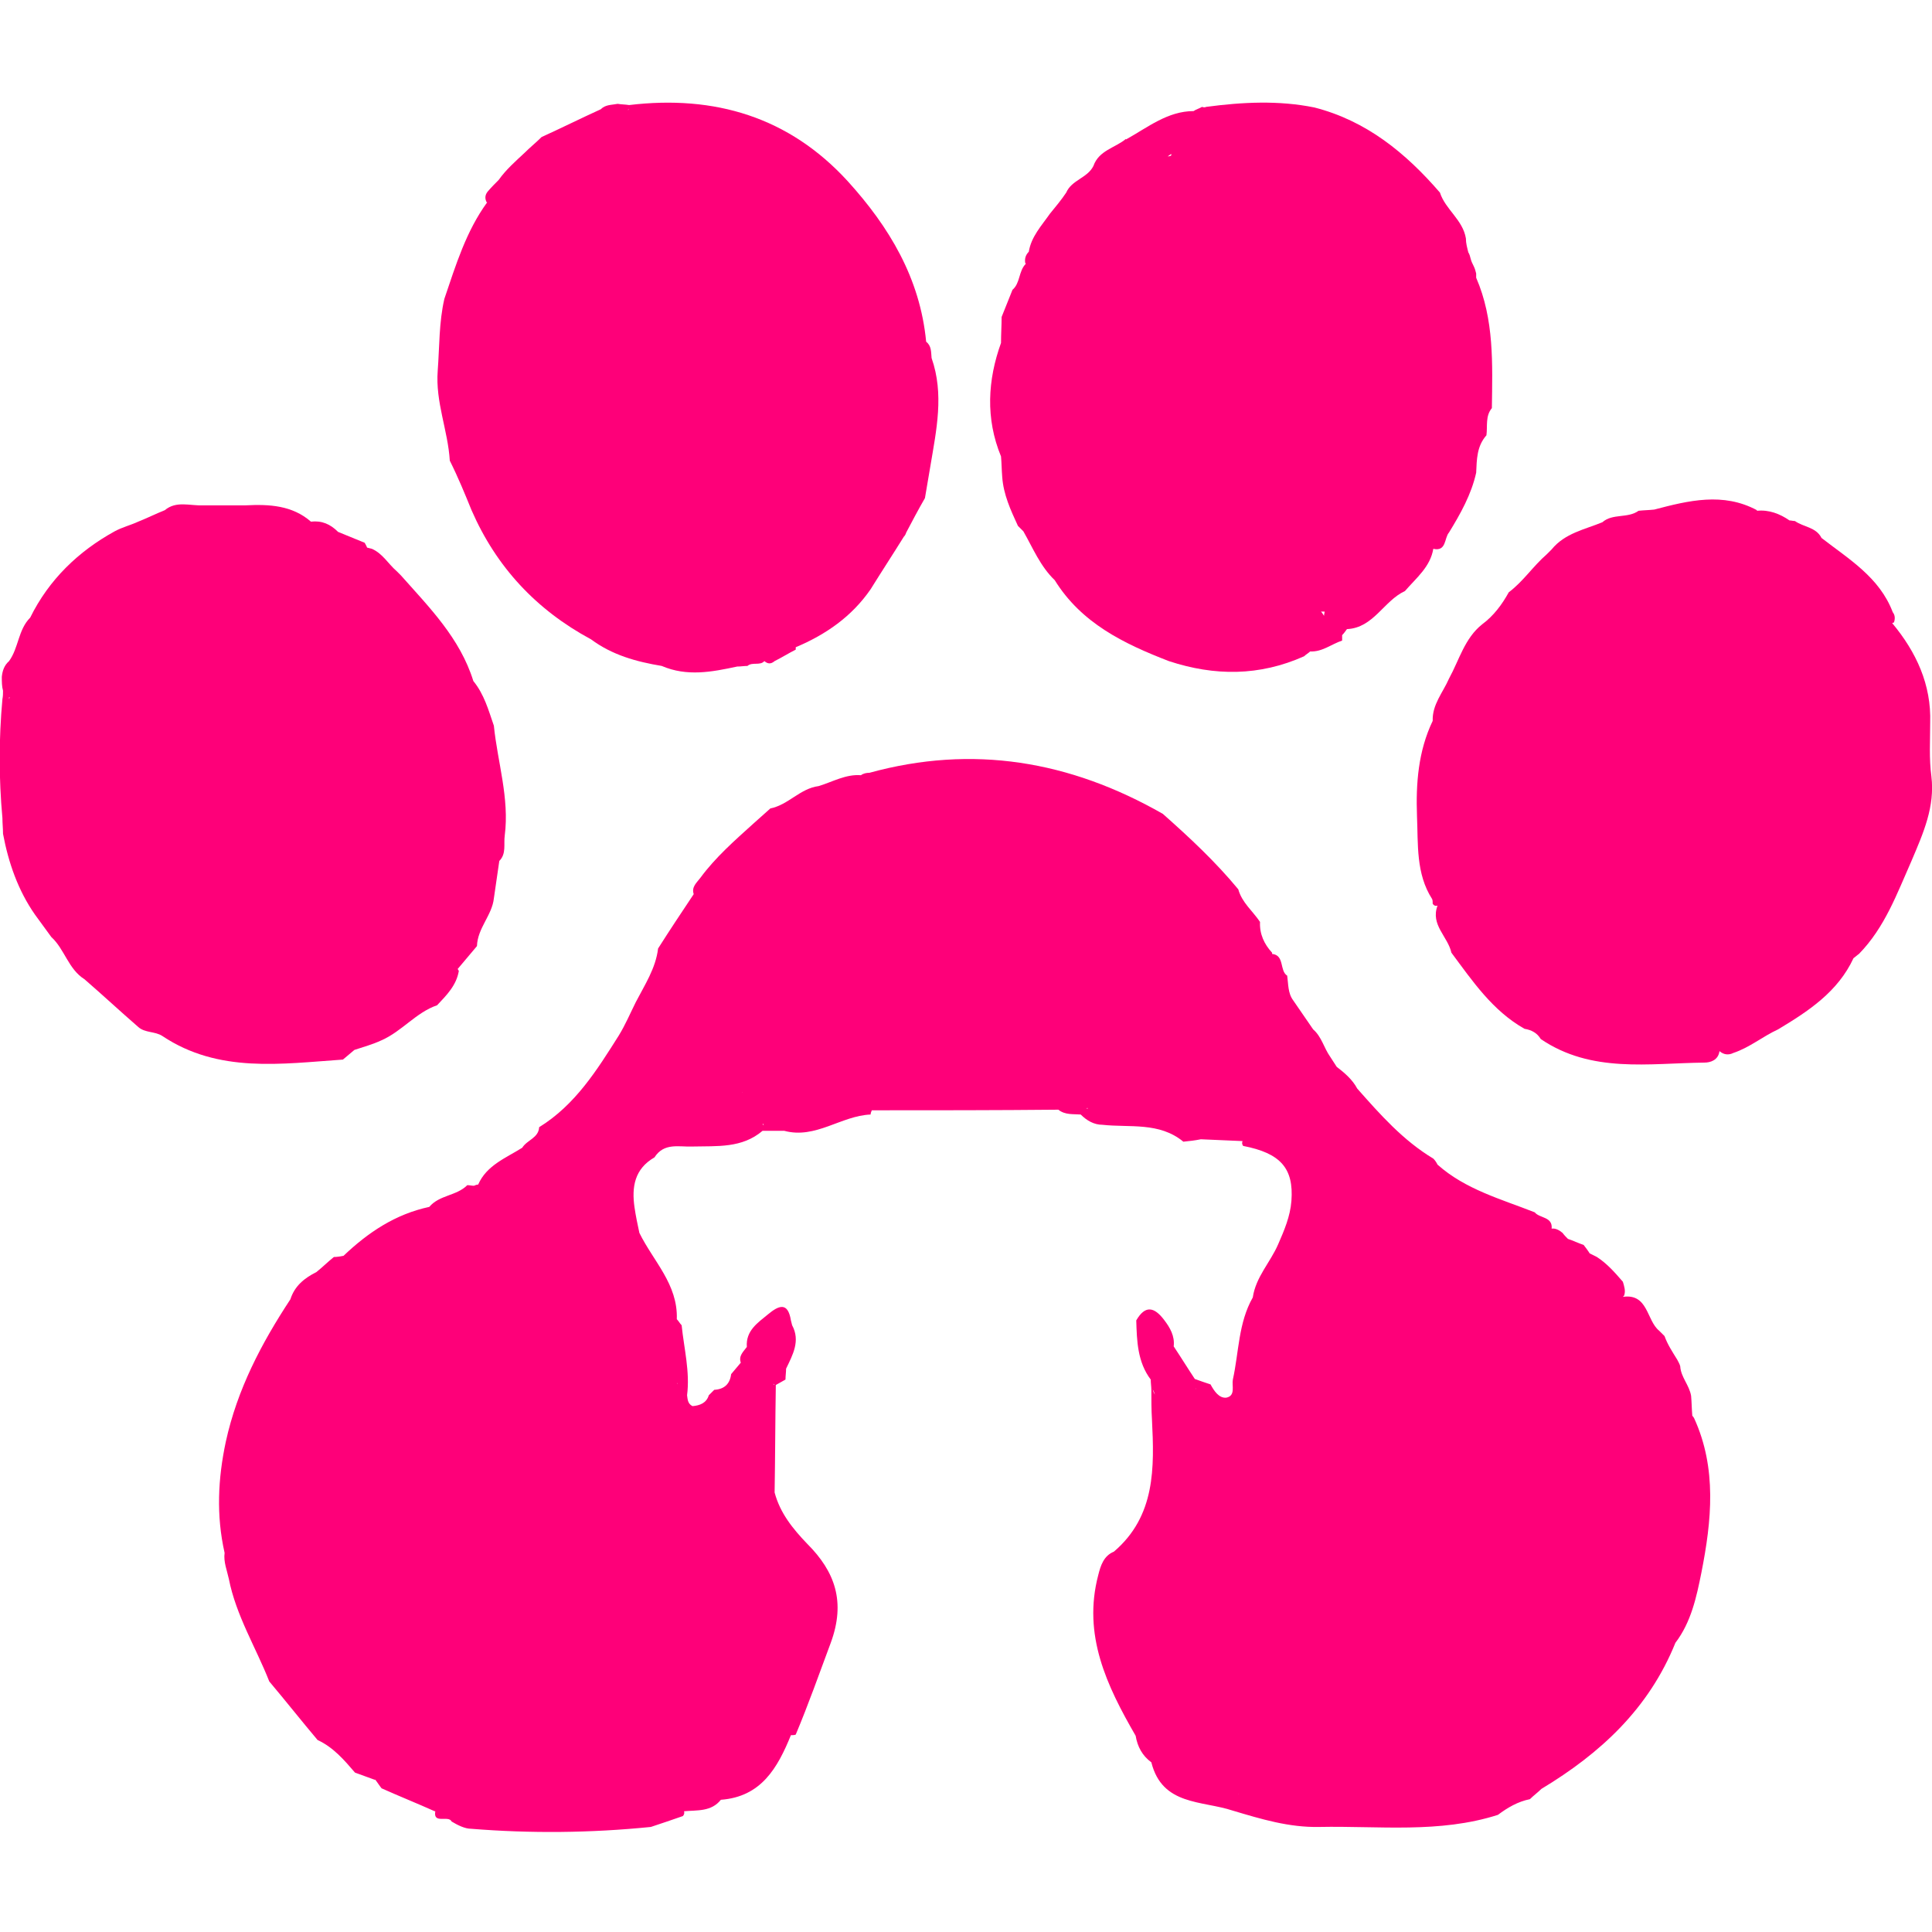<?xml version="1.0" encoding="utf-8"?>
<!-- Generator: Adobe Illustrator 21.0.0, SVG Export Plug-In . SVG Version: 6.00 Build 0)  -->
<svg version="1.1" id="Layer_1" xmlns="http://www.w3.org/2000/svg" xmlns:xlink="http://www.w3.org/1999/xlink" x="0px" y="0px"
	 viewBox="0 0 320 320" style="enable-background:new 0 0 320 320;" xml:space="preserve">
<style type="text/css">
	.st0{fill:#FE0079;}
</style>
<g>
	<path class="st0" d="M319.9,128.6c-0.4-3-0.2-5.9-0.2-8.9c0.2-6.3-2.3-11.7-6.3-16.5c0.1,0,0.2-0.1,0.3-0.1
		c0.2-0.6,0.2-1.2-0.2-1.7c-2.2-5.8-7.3-8.8-11.8-12.3c-0.9-1.8-3-1.8-4.4-2.8c-0.3,0-0.6-0.1-0.9-0.1c-1.6-1.1-3.4-1.8-5.4-1.6
		l0-0.1c-5.6-3-11.3-1.6-17-0.1c-0.9,0.1-1.7,0.1-2.6,0.2c-1.8,1.3-4.3,0.4-6,1.9c-2.9,1.2-6.2,1.8-8.4,4.5
		c-0.3,0.3-0.5,0.5-0.8,0.8c-2.3,2-3.9,4.5-6.3,6.3c-1.1,2-2.5,3.9-4.4,5.3c-2.9,2.3-3.8,5.9-5.5,9c-1,2.3-2.8,4.3-2.7,7
		c-2.4,5-2.8,10.4-2.6,15.8c0.2,4.6-0.2,9.5,2.5,13.7c0.1,0.2,0.1,0.5,0.1,0.8c0.2,0.3,0.5,0.4,0.8,0.3c-1.2,3.2,1.7,5.1,2.3,7.8
		c3.5,4.7,6.8,9.6,12.1,12.6c1.2,0.2,2.1,0.7,2.7,1.7c8.4,5.7,17.9,4,27.1,3.9c1,0,2.3-0.4,2.5-1.9c0.7,0.6,1.5,0.7,2.3,0.3
		c2.7-0.9,4.8-2.7,7.4-3.9c5-3,9.9-6.2,12.5-11.8c0,0,0,0,0,0c0,0,0,0,0,0c0.3-0.2,0.6-0.5,0.9-0.7c4.3-4.4,6.3-10,8.7-15.4
		C318.6,137.9,320.5,133.6,319.9,128.6z M291,84.5C291,84.5,291,84.5,291,84.5C291,84.5,291,84.5,291,84.5L291,84.5z"/>
	<path class="st0" d="M56.8,175.5c0.6-0.5,1.3-1.1,1.9-1.6c1.5-0.5,3-0.9,4.5-1.6c3.4-1.5,5.7-4.6,9.2-5.8c1.6-1.7,3.2-3.3,3.6-5.7
		c-0.1-0.1-0.1-0.2-0.2-0.3c1.1-1.3,2.1-2.5,3.2-3.8c0.1-3,2.5-5.1,2.8-7.9c0.3-2.1,0.6-4.1,0.9-6.2c0,0,0,0,0,0
		c1.2-1.2,0.7-2.8,0.9-4.2c0.8-6.2-1.2-12.2-1.8-18.2c-0.9-2.6-1.6-5.2-3.4-7.4c0,0,0,0,0,0c-2.2-7.1-7.3-12.2-12-17.5
		c-0.2-0.2-0.5-0.5-0.7-0.7c-1.4-1.2-2.3-2.9-4.1-3.7c-0.3-0.1-0.5-0.1-0.8-0.2c-0.1-0.3-0.3-0.6-0.4-0.8c-1.5-0.6-2.9-1.2-4.4-1.8
		c-1.3-1.3-2.7-1.9-4.5-1.7c0,0,0,0,0,0c0,0,0,0,0,0l0,0c-3.1-2.7-6.9-2.9-10.8-2.7c-2.4,0-4.7,0-7.1,0c-2.1,0.1-4.4-0.8-6.3,0.8
		c0,0,0,0,0,0c-1.5,0.6-2.9,1.3-4.4,1.9c-1.3,0.6-2.6,0.9-3.9,1.6C13,91.3,8.1,96,5,102.3c-2,2-1.9,5-3.5,7.2
		c-0.8,0.7-1.1,1.6-1.2,2.6c0,0.8,0,1.6,0.2,2.3c0,0.5,0,0.9-0.1,1.4c-0.6,6.6-0.6,13.1,0,19.7c0,0.9,0.1,1.7,0.1,2.6l0,0
		c0.9,4.8,2.5,9.4,5.3,13.4c0,0,0,0,0,0c0.9,1.2,1.8,2.5,2.7,3.7c2.2,2,2.8,5.3,5.5,7c3,2.6,5.9,5.3,8.9,7.9c1.1,1,2.8,0.7,4,1.5
		C36.2,177.8,46.6,176.2,56.8,175.5z M1.6,115.5c0,0.1-0.1,0.2-0.1,0.3c0-0.1,0-0.2,0-0.3C1.5,115.5,1.5,115.5,1.6,115.5z"/>
	<path class="st0" d="M74.7,301.6C74.7,301.6,74.7,301.6,74.7,301.6C74.7,301.6,74.7,301.6,74.7,301.6L74.7,301.6z"/>
	<path class="st0" d="M280.3,234.5c-0.1-1.1-0.1-2.2-0.2-3.3c-0.3-1.8-1.7-3.1-1.8-4.9c-0.1-0.4-0.3-0.7-0.5-1.1
		c-0.8-1.3-1.6-2.5-2.1-3.9c-0.3-0.3-0.6-0.6-0.9-0.9c-2.1-1.7-1.8-6.2-6-5.6c0.1-0.1,0.1-0.1,0.2-0.2c0.3-0.8,0-1.6-0.2-2.3
		c-1.3-1.5-2.6-3-4.3-4.1c-0.4-0.2-0.8-0.4-1.2-0.6c-0.3-0.5-0.7-1-1-1.4c-0.9-0.3-1.7-0.7-2.6-1c0,0,0,0,0,0
		c-0.3-0.3-0.6-0.6-0.9-1c-0.5-0.4-1.1-0.8-1.8-0.7c0.2-2-2-1.7-2.8-2.7c-5.6-2.2-11.5-3.8-16.1-7.9c-0.2-0.4-0.4-0.7-0.7-1
		c-5-3-8.8-7.3-12.6-11.6c-0.8-1.5-2.1-2.6-3.4-3.6c-0.4-0.6-0.7-1.1-1.1-1.7c-1-1.4-1.4-3.3-2.8-4.5c-1.1-1.6-2.2-3.2-3.3-4.8
		c-0.9-1.2-0.8-2.7-1-4.1c-1.3-0.8-0.4-3.4-2.5-3.6c0-0.1,0-0.2,0-0.2c-1.3-1.4-2.1-3.1-2-5.1c-1.2-1.8-3-3.2-3.6-5.4
		c-3.8-4.6-8.1-8.6-12.5-12.5c-15.4-8.8-31.5-11.5-48.6-6.8c-0.5,0-1,0.1-1.4,0.4c-2.5-0.2-4.7,1.1-7,1.8c-3.1,0.4-5,3.1-8,3.7
		c-0.9,0.8-1.9,1.7-2.8,2.5c-3.1,2.8-6.3,5.6-8.8,9l0,0c-0.6,0.8-1.5,1.5-1.1,2.7c-2,3-4,6-5.9,9c-0.4,3.3-2.2,6-3.7,8.9
		c-0.9,1.8-1.7,3.7-2.8,5.5c-3.6,5.7-7.2,11.5-13.2,15.2c-0.1,1.8-2,2.1-2.8,3.4l0,0c-2.7,1.7-5.9,2.9-7.3,6.1c0,0,0,0,0,0
		c-0.2,0-0.5,0.1-0.7,0.2v0c-0.4,0-0.7-0.1-1.1-0.1c-1.8,1.8-4.6,1.6-6.3,3.6c0,0,0,0,0,0c-5.6,1.2-10.1,4.2-14.2,8.1c0,0,0,0,0,0
		c-0.5,0.1-1.1,0.2-1.6,0.2c-1,0.8-1.9,1.7-2.9,2.5c-2,1-3.6,2.3-4.3,4.5c-4.8,7.3-8.8,14.9-10.7,23.6c-1.3,6.1-1.6,12.2-0.2,18.4
		c0,0,0,0,0,0c-0.2,1.5,0.4,2.9,0.7,4.3c1.2,6.1,4.5,11.4,6.7,17c2.7,3.2,5.3,6.5,8,9.7c2.6,1.2,4.4,3.3,6.2,5.4
		c1.1,0.4,2.2,0.8,3.3,1.2c0.1-0.2,0.2-0.3,0.4-0.5c0,0,0,0,0,0c-0.1,0.1-0.3,0.3-0.4,0.4c0.4,0.5,0.7,1,1.1,1.5
		c2.9,1.3,5.9,2.5,8.8,3.8c0,0,0.1,0,0.1,0c-0.4,2.2,2.2,0.6,2.7,1.7c1,0.6,2.2,1.2,3.2,1.2c9.9,0.8,19.9,0.7,29.8-0.3
		c1.8-0.6,3.6-1.2,5.3-1.8c0.2-0.2,0.3-0.5,0.2-0.8c2.2-0.2,4.5,0.1,6.1-1.9c6.7-0.5,9.4-5.3,11.6-10.7c0,0,0,0,0,0c0,0,0,0,0,0
		c0.3,0,0.6,0,0.8-0.1c2.1-5,3.9-10.1,5.8-15.2c2.5-6.8,0.7-11.8-3.9-16.4c-2.4-2.5-4.5-5.1-5.4-8.5c0.1-5.9,0.1-11.9,0.2-17.8
		c0,0-0.4-0.1-0.4-0.1c0,0,0-0.1,0-0.1c0.1,0.1,0.3,0.2,0.4,0.2c0.5-0.3,1.1-0.6,1.6-0.9c0-0.6,0.1-1.2,0.1-1.8
		c1.1-2.3,2.4-4.6,1-7.2c-0.1-0.3-0.1-0.5-0.2-0.8c-0.5-3.1-2-2.5-3.8-1c0,0,0,0,0,0c-1.7,1.4-3.7,2.7-3.5,5.4
		c-0.6,0.8-1.4,1.5-1,2.6c-0.5,0.6-1.1,1.3-1.6,1.9c-0.2,1.6-1.1,2.5-2.8,2.6c-0.3,0.3-0.6,0.6-0.9,0.9c-0.4,1.3-1.5,1.7-2.7,1.8
		c-0.8-0.4-0.8-1.1-0.9-1.8c0,0,0,0,0,0c0.5-3.9-0.5-7.7-0.9-11.6c-0.3-0.3-0.5-0.7-0.8-1c0,0,0,0,0,0c0.2-5.8-3.9-9.6-6.2-14.3
		c0,0,0,0,0,0c-0.3-1.4-0.6-2.8-0.8-4.2c-0.5-3.4,0-6.4,3.3-8.3c1.6-2.5,4.1-1.7,6.3-1.8c4.1-0.1,8.2,0.3,11.6-2.6c0,0,0,0,0,0
		c0,0,0,0,0,0c1.2,0,2.4,0,3.6,0c5.2,1.4,9.4-2.5,14.3-2.7c0-0.2,0.1-0.5,0.2-0.7c10.3,0,20.6,0,30.9-0.1c1.1,0.9,2.5,0.7,3.7,0.8
		c1,1,2.2,1.7,3.6,1.7c0,0,0,0,0,0c0,0,0,0,0,0c4.5,0.5,9.4-0.5,13.4,2.8c1-0.1,1.9-0.2,2.9-0.4c0,0,0,0,0,0
		c2.3,0.1,4.6,0.2,6.9,0.3c-0.1,0.3-0.1,0.5,0.1,0.8c6.2,1.2,8.4,3.7,8,9.1c-0.2,2.6-1.2,4.9-2.2,7.2c-1.3,3-3.7,5.4-4.2,8.8
		c-2.4,4.2-2.3,9.1-3.3,13.6c-0.2,1,0.5,2.7-1.1,3c-1.2,0.1-2-1.1-2.6-2.2c-0.9-0.3-1.8-0.6-2.6-0.9c-1.2-1.8-2.3-3.6-3.5-5.4
		c0.2-1.7-0.6-3.1-1.6-4.4c-1.6-2.1-3.1-2.5-4.6,0.1c0.1,3.4,0.2,6.9,2.4,9.8c0,0,0,0,0,0c0,0.6,0.1,1.2,0.1,1.7l0,0
		c0,1.6,0,3.3,0.1,4.9c0.4,8,0.6,16-6.3,21.9c0,0,0,0,0,0c-1.7,0.7-2.2,2.3-2.6,3.9c-2.6,9.9,1.4,18.3,6.2,26.6c0,0,0,0,0,0
		c0.3,1.8,1.1,3.3,2.6,4.4c0,0,0,0,0,0c1.8,7.2,8.4,6.3,13.5,8c0,0,0,0,0,0c4.7,1.4,9.3,2.8,14.3,2.7c9.9-0.2,19.9,1.1,29.6-2
		c1.6-1.2,3.3-2.2,5.3-2.6c0.6-0.6,1.3-1.1,1.9-1.7c9.8-5.9,17.8-13.3,22.2-24.2c2.6-3.4,3.5-7.6,4.3-11.6
		c1.7-8.6,2.6-17.3-1.2-25.6C280.5,234.7,280.4,234.6,280.3,234.5z M123,181C122.9,180.9,122.9,180.9,123,181c-0.1-0.1,0-0.1,0-0.1
		C122.9,180.9,123,180.9,123,181z M97.9,186.3C97.9,186.3,97.9,186.3,97.9,186.3C98,186.3,98,186.3,97.9,186.3
		C98,186.3,98,186.3,97.9,186.3z M72.1,213.1C72.1,213,72.1,213,72.1,213.1c0-0.1,0-0.1,0-0.1C72.1,213,72.1,213,72.1,213.1z
		 M132.8,258.7C132.8,258.7,132.8,258.7,132.8,258.7C132.8,258.7,132.8,258.7,132.8,258.7C132.8,258.7,132.8,258.7,132.8,258.7z
		 M106.9,189C106.9,189,106.9,189,106.9,189C106.9,189,106.8,189,106.9,189C106.8,189,106.9,189,106.9,189z M205.1,297.1
		C205.1,297.1,205.2,297.1,205.1,297.1C205.2,297.2,205.2,297.2,205.1,297.1C205.2,297.2,205.2,297.2,205.1,297.1
		C205.2,297.2,205.1,297.2,205.1,297.1C205.1,297.1,205.1,297.1,205.1,297.1z M38.1,241.8C38.1,241.8,38.1,241.8,38.1,241.8
		C38.1,241.8,38.1,241.8,38.1,241.8C38.1,241.8,38.1,241.8,38.1,241.8z M112.2,229.2c0,0-0.1-0.1-0.1-0.1c0,0,0.1,0,0.1,0
		C112.2,229.2,112.2,229.2,112.2,229.2z M280.2,238.2C280.2,238.2,280.2,238.2,280.2,238.2C280.2,238.1,280.2,238.1,280.2,238.2
		C280.2,238.2,280.2,238.2,280.2,238.2z M126.3,186.2c0,0,0.1,0,0.1-0.1v0c0,0,0.1,0.3,0.1,0.3c0,0,0,0,0,0c0,0,0,0,0,0c0,0,0,0,0,0
		C126.5,186.4,126.4,186.3,126.3,186.2z M180.1,183.5c0,0,0.1,0.1,0.1,0.1c-0.1,0-0.2,0-0.3,0C180,183.6,180.1,183.5,180.1,183.5z
		 M198.1,230C198.1,230.1,198.1,230.1,198.1,230C198.1,230.1,198.1,230.1,198.1,230c0,0.1-0.1,0-0.1,0C198,230,198,230,198.1,230z
		 M190.9,230.1c0.2,0.3,0.3,0.6,0.4,0.9C191.1,230.7,191,230.4,190.9,230.1z"/>
	<path class="st0" d="M165.8,75.6c0.1,1.1,0.1,2.2,0.2,3.4c0.2,2.9,1.4,5.5,2.6,8.1c0.3,0.3,0.6,0.6,0.9,0.9
		c1.6,2.8,2.8,5.8,5.2,8.1c0,0,0,0,0,0c4.4,7.1,11.4,10.5,18.9,13.4c7.6,2.5,15,2.5,22.4-0.8c0,0,0,0,0,0c0.3-0.3,0.7-0.5,1-0.8
		c2,0.1,3.5-1.2,5.3-1.8c0-0.3,0-0.6,0-0.9c0,0,0,0,0,0c0.3-0.3,0.5-0.6,0.8-1c4.4-0.2,6.1-4.7,9.6-6.3c1.9-2.2,4.2-4,4.7-7
		c0,0,0,0,0,0c2.2,0.5,1.8-1.8,2.6-2.7l0,0c1.9-3.1,3.7-6.3,4.5-9.9c0.1-2.2,0.1-4.4,1.7-6.2c0.2-1.5-0.2-3.2,0.9-4.5
		c0.1-7.3,0.4-14.7-2.6-21.6c0-0.2,0-0.5,0-0.7c-0.1-0.4-0.2-0.8-0.4-1.2c-0.2-0.4-0.4-0.8-0.5-1.2c-0.1-0.4-0.2-0.8-0.4-1.1
		c-0.2-0.8-0.4-1.5-0.4-2.3c-0.5-3.1-3.4-4.8-4.3-7.6c-5.7-6.6-12.2-11.9-20.8-14.1l0,0c-5.9-1.2-11.9-0.9-17.9-0.1
		c-0.2,0.1-0.5,0.1-0.7,0c-0.5,0.3-1,0.4-1.4,0.7c-4.3,0-7.6,2.7-11.2,4.7l0-0.1c-1.8,1.5-4.5,1.9-5.4,4.5c-1,2-3.6,2.3-4.5,4.4
		c-0.8,1.2-1.8,2.4-2.7,3.5c-1.4,2-3.1,3.8-3.5,6.3c-0.5,0.5-0.7,1.1-0.6,1.8c0,0.1,0.1,0.1,0.1,0.2c-1.2,1.2-0.9,3.2-2.2,4.3
		c-0.6,1.5-1.2,3-1.8,4.5c0,1.4-0.1,2.8-0.1,4.3C163.6,62.9,163.2,69.3,165.8,75.6C165.8,75.6,165.8,75.6,165.8,75.6z M193.3,95.7
		C193.3,95.7,193.3,95.7,193.3,95.7C193.3,95.7,193.3,95.7,193.3,95.7C193.3,95.7,193.3,95.7,193.3,95.7z M194,25.7
		c0,0.1-0.3,0.2-0.6,0.2c0.2-0.1,0.4-0.3,0.6-0.4C194,25.5,194,25.6,194,25.7z M219.4,101.3c0,0.2-0.1,0.4-0.1,0.7
		c-0.2-0.3-0.3-0.5-0.5-0.7C219,101.3,219.2,101.3,219.4,101.3z"/>
	<path class="st0" d="M78.1,84.5c4.1,9.4,10.7,16.5,19.8,21.4c0,0,0,0,0,0c3.5,2.6,7.5,3.7,11.7,4.4c4.2,1.8,8.3,1,12.5,0.1
		c0.6,0,1.1-0.1,1.7-0.1c0.8-0.7,2.1,0,2.8-0.8c0.6,0.5,1.1,0.5,1.7,0c1.2-0.6,2.3-1.3,3.5-1.9c0-0.1,0-0.3,0-0.4c0,0,0,0,0,0
		c5-2.1,9.3-5.1,12.4-9.6c1.8-2.9,3.7-5.8,5.5-8.7c0.2-0.2,0.3-0.4,0.4-0.7c1-1.9,2-3.8,3.1-5.7c0.3-1.8,0.6-3.5,0.9-5.3
		c1-6,2.3-11.9,0.2-17.9l0,0l0,0c-0.1-1,0-2-0.9-2.7c0,0,0,0,0,0c-1-10.5-6.1-19-13-26.6c-9.7-10.6-22-14.3-36.2-12.6
		c-0.6-0.1-1.3-0.1-1.9-0.2c-1,0.2-2,0.1-2.8,0.9c0,0,0,0,0,0c-3.3,1.5-6.5,3.1-9.8,4.6c-0.9,0.9-1.9,1.7-2.8,2.6
		c-1.5,1.4-3.1,2.8-4.3,4.5c-0.6,0.6-1.2,1.2-1.8,1.9c-0.5,0.6-0.5,1.2-0.2,1.8c0,0,0.1,0,0.1,0c-3.5,4.8-5.2,10.4-7.1,16
		c-0.9,3.9-0.8,7.9-1.1,11.9c-0.4,5.2,1.7,9.9,2,14.9C75.9,79.1,77,81.8,78.1,84.5z M127.4,105.9
		C127.5,105.9,127.5,105.8,127.4,105.9C127.5,105.8,127.5,105.9,127.4,105.9C127.5,105.9,127.5,105.9,127.4,105.9
		C127.4,105.9,127.4,105.9,127.4,105.9C127.4,105.9,127.4,105.9,127.4,105.9z M101.6,18.5C101.6,18.4,101.6,18.4,101.6,18.5
		C101.6,18.4,101.6,18.4,101.6,18.5C101.6,18.4,101.6,18.4,101.6,18.5z M104.1,18c0,0.1,0,0.1,0,0.2c0,0,0,0-0.1,0c0,0,0,0,0,0
		c0,0,0,0,0,0C104.1,18.1,104.1,18,104.1,18z"/>
</g>
</svg>

